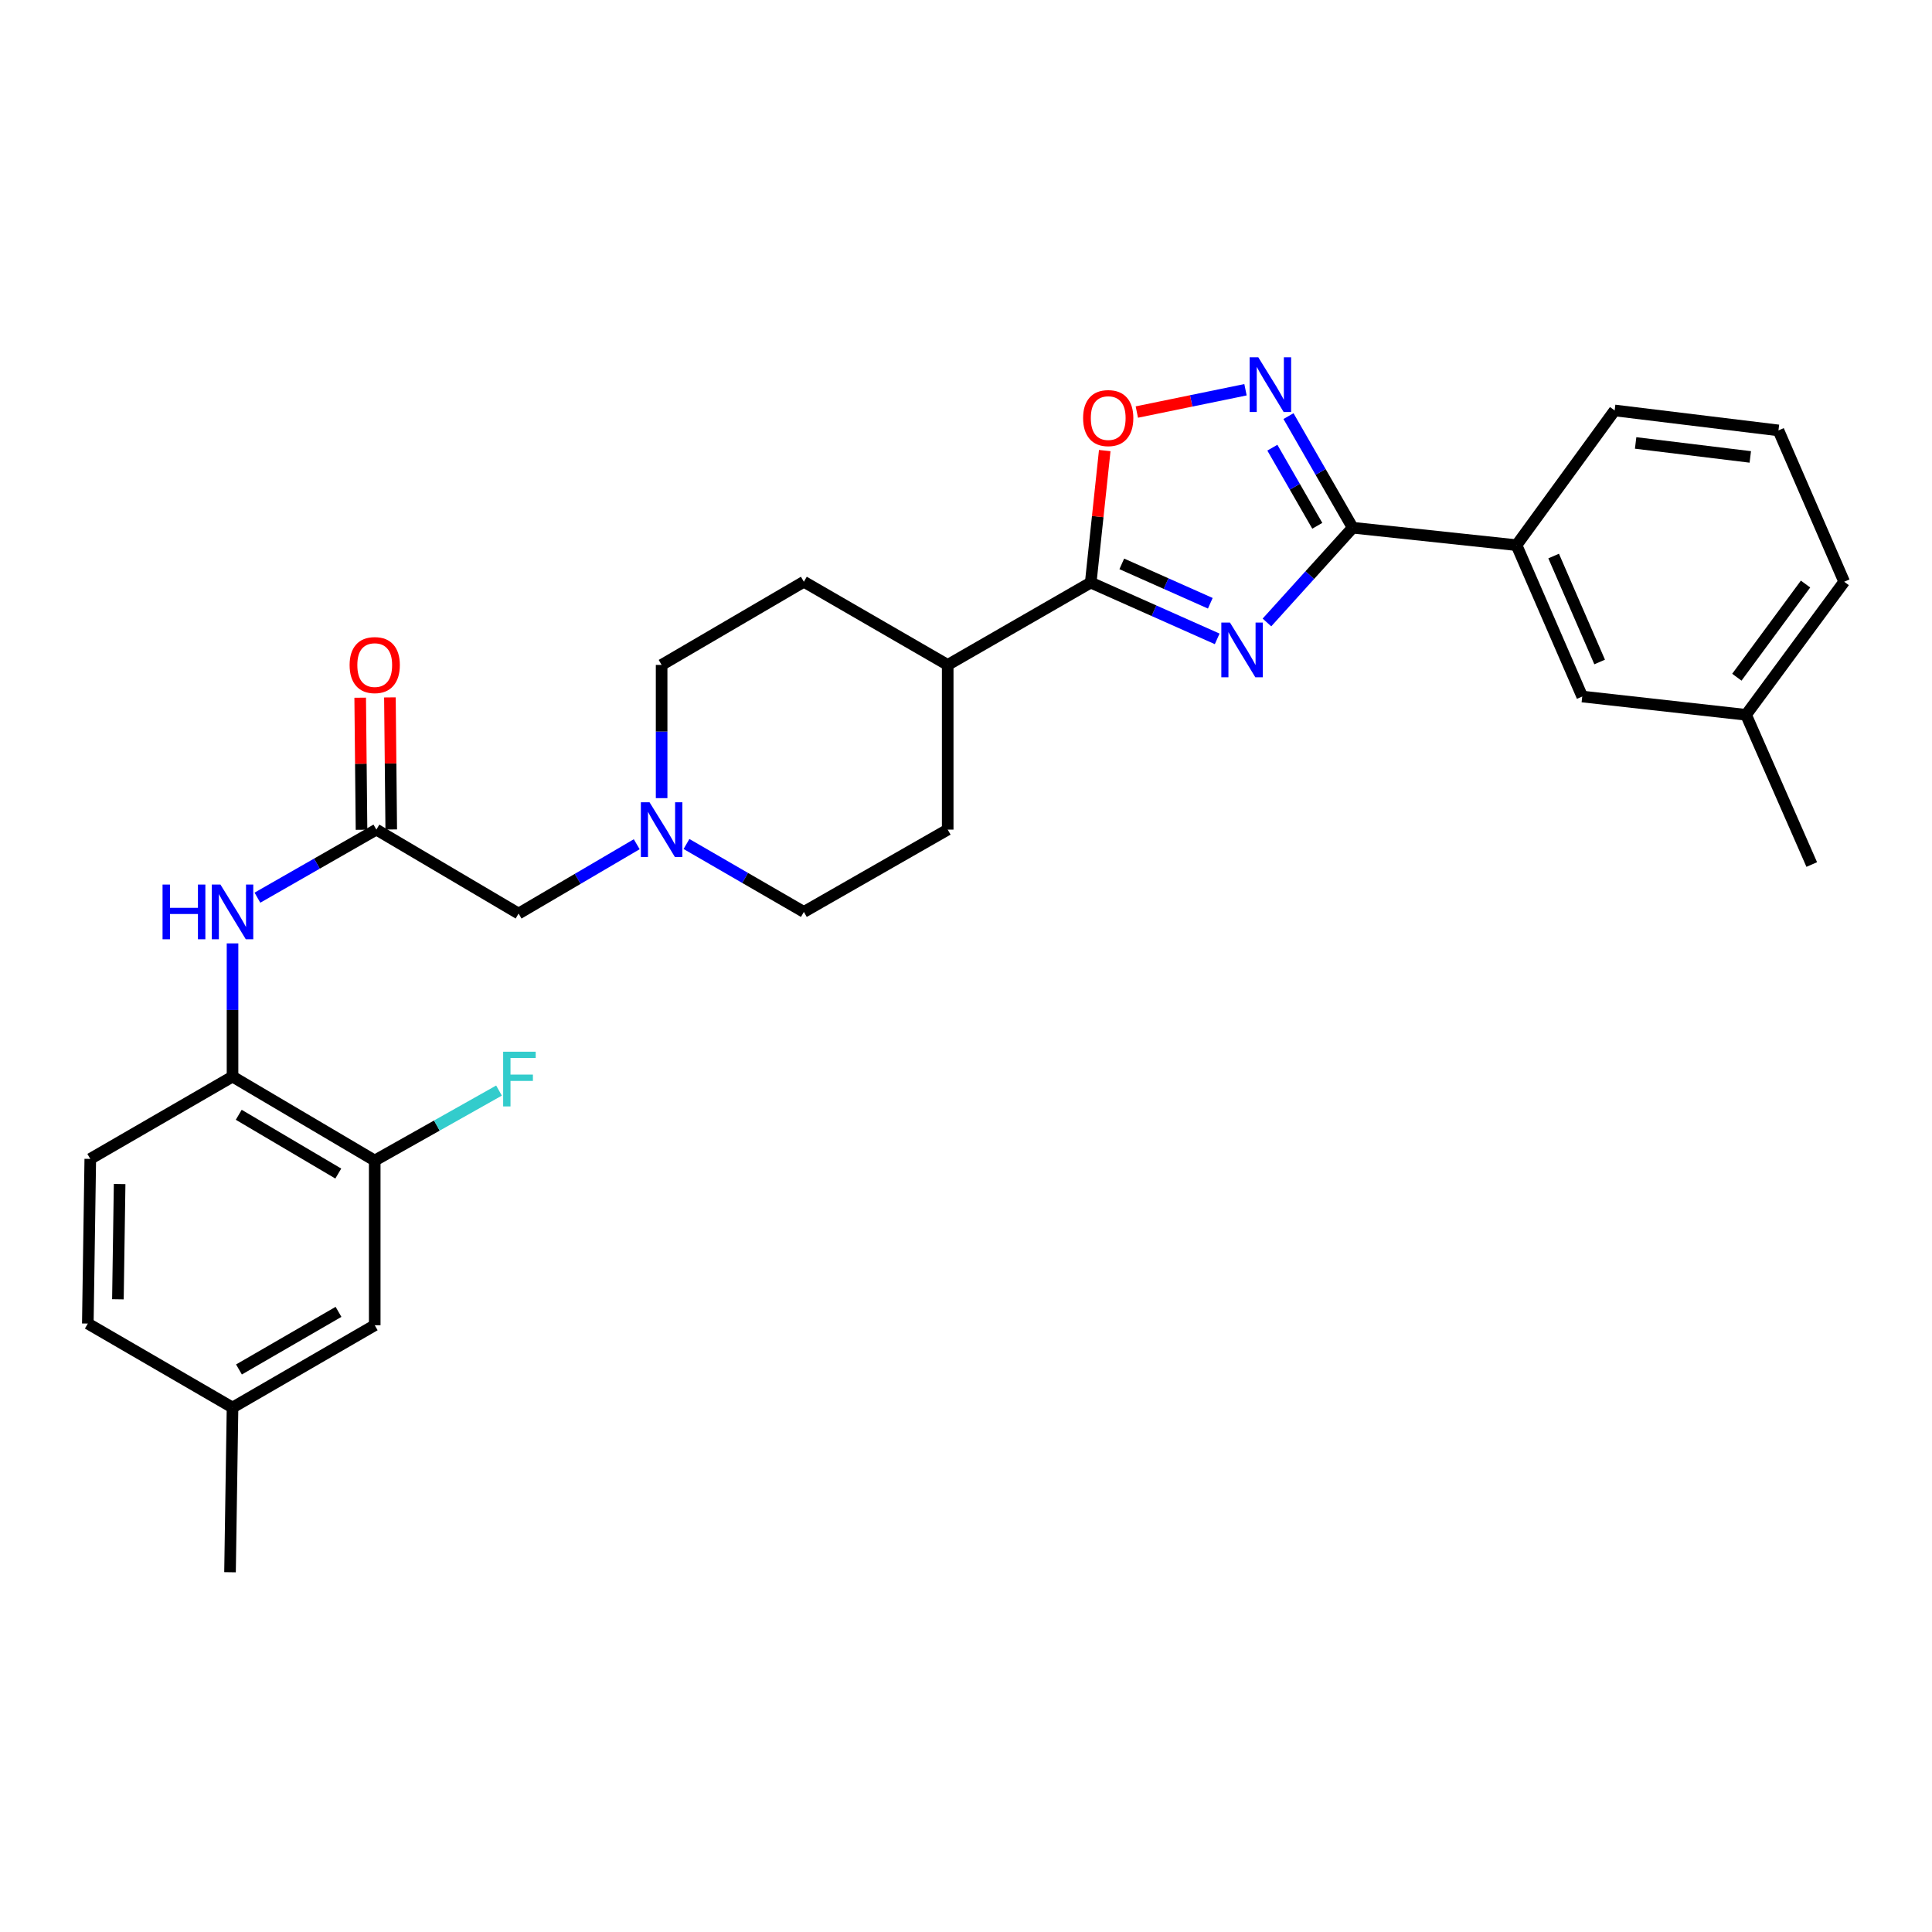 <?xml version='1.0' encoding='iso-8859-1'?>
<svg version='1.1' baseProfile='full'
              xmlns='http://www.w3.org/2000/svg'
                      xmlns:rdkit='http://www.rdkit.org/xml'
                      xmlns:xlink='http://www.w3.org/1999/xlink'
                  xml:space='preserve'
width='1000px' height='1000px' viewBox='0 0 1000 1000'>
<!-- END OF HEADER -->
<rect style='opacity:1.0;fill:#FFFFFF;stroke:none' width='1000' height='1000' x='0' y='0'> </rect>
<path class='bond-0' d='M 655.77,322.184 L 677.958,297.663' style='fill:none;fill-rule:evenodd;stroke:#0000FF;stroke-width:6px;stroke-linecap:butt;stroke-linejoin:miter;stroke-opacity:1' />
<path class='bond-0' d='M 677.958,297.663 L 700.147,273.142' style='fill:none;fill-rule:evenodd;stroke:#000000;stroke-width:6px;stroke-linecap:butt;stroke-linejoin:miter;stroke-opacity:1' />
<path class='bond-1' d='M 630.013,330.676 L 597.286,316.111' style='fill:none;fill-rule:evenodd;stroke:#0000FF;stroke-width:6px;stroke-linecap:butt;stroke-linejoin:miter;stroke-opacity:1' />
<path class='bond-1' d='M 597.286,316.111 L 564.559,301.545' style='fill:none;fill-rule:evenodd;stroke:#000000;stroke-width:6px;stroke-linecap:butt;stroke-linejoin:miter;stroke-opacity:1' />
<path class='bond-1' d='M 626.451,312.25 L 603.542,302.055' style='fill:none;fill-rule:evenodd;stroke:#0000FF;stroke-width:6px;stroke-linecap:butt;stroke-linejoin:miter;stroke-opacity:1' />
<path class='bond-1' d='M 603.542,302.055 L 580.633,291.859' style='fill:none;fill-rule:evenodd;stroke:#000000;stroke-width:6px;stroke-linecap:butt;stroke-linejoin:miter;stroke-opacity:1' />
<path class='bond-2' d='M 700.147,273.142 L 683.534,244.262' style='fill:none;fill-rule:evenodd;stroke:#000000;stroke-width:6px;stroke-linecap:butt;stroke-linejoin:miter;stroke-opacity:1' />
<path class='bond-2' d='M 683.534,244.262 L 666.921,215.383' style='fill:none;fill-rule:evenodd;stroke:#0000FF;stroke-width:6px;stroke-linecap:butt;stroke-linejoin:miter;stroke-opacity:1' />
<path class='bond-2' d='M 681.827,272.15 L 670.198,251.934' style='fill:none;fill-rule:evenodd;stroke:#000000;stroke-width:6px;stroke-linecap:butt;stroke-linejoin:miter;stroke-opacity:1' />
<path class='bond-2' d='M 670.198,251.934 L 658.569,231.718' style='fill:none;fill-rule:evenodd;stroke:#0000FF;stroke-width:6px;stroke-linecap:butt;stroke-linejoin:miter;stroke-opacity:1' />
<path class='bond-8' d='M 700.147,273.142 L 784.947,282.177' style='fill:none;fill-rule:evenodd;stroke:#000000;stroke-width:6px;stroke-linecap:butt;stroke-linejoin:miter;stroke-opacity:1' />
<path class='bond-3' d='M 564.559,301.545 L 568.187,267.383' style='fill:none;fill-rule:evenodd;stroke:#000000;stroke-width:6px;stroke-linecap:butt;stroke-linejoin:miter;stroke-opacity:1' />
<path class='bond-3' d='M 568.187,267.383 L 571.816,233.221' style='fill:none;fill-rule:evenodd;stroke:#FF0000;stroke-width:6px;stroke-linecap:butt;stroke-linejoin:miter;stroke-opacity:1' />
<path class='bond-10' d='M 564.559,301.545 L 490.529,344.163' style='fill:none;fill-rule:evenodd;stroke:#000000;stroke-width:6px;stroke-linecap:butt;stroke-linejoin:miter;stroke-opacity:1' />
<path class='bond-29' d='M 644.665,201.731 L 616.544,207.504' style='fill:none;fill-rule:evenodd;stroke:#0000FF;stroke-width:6px;stroke-linecap:butt;stroke-linejoin:miter;stroke-opacity:1' />
<path class='bond-29' d='M 616.544,207.504 L 588.424,213.277' style='fill:none;fill-rule:evenodd;stroke:#FF0000;stroke-width:6px;stroke-linecap:butt;stroke-linejoin:miter;stroke-opacity:1' />
<path class='bond-4' d='M 194.813,429.407 L 268.424,472.853' style='fill:none;fill-rule:evenodd;stroke:#000000;stroke-width:6px;stroke-linecap:butt;stroke-linejoin:miter;stroke-opacity:1' />
<path class='bond-5' d='M 194.813,429.407 L 164.027,447.021' style='fill:none;fill-rule:evenodd;stroke:#000000;stroke-width:6px;stroke-linecap:butt;stroke-linejoin:miter;stroke-opacity:1' />
<path class='bond-5' d='M 164.027,447.021 L 133.241,464.635' style='fill:none;fill-rule:evenodd;stroke:#0000FF;stroke-width:6px;stroke-linecap:butt;stroke-linejoin:miter;stroke-opacity:1' />
<path class='bond-14' d='M 202.505,429.33 L 202.163,395.153' style='fill:none;fill-rule:evenodd;stroke:#000000;stroke-width:6px;stroke-linecap:butt;stroke-linejoin:miter;stroke-opacity:1' />
<path class='bond-14' d='M 202.163,395.153 L 201.82,360.977' style='fill:none;fill-rule:evenodd;stroke:#FF0000;stroke-width:6px;stroke-linecap:butt;stroke-linejoin:miter;stroke-opacity:1' />
<path class='bond-14' d='M 187.121,429.484 L 186.778,395.307' style='fill:none;fill-rule:evenodd;stroke:#000000;stroke-width:6px;stroke-linecap:butt;stroke-linejoin:miter;stroke-opacity:1' />
<path class='bond-14' d='M 186.778,395.307 L 186.435,361.131' style='fill:none;fill-rule:evenodd;stroke:#FF0000;stroke-width:6px;stroke-linecap:butt;stroke-linejoin:miter;stroke-opacity:1' />
<path class='bond-6' d='M 120.356,488.298 L 120.356,522.77' style='fill:none;fill-rule:evenodd;stroke:#0000FF;stroke-width:6px;stroke-linecap:butt;stroke-linejoin:miter;stroke-opacity:1' />
<path class='bond-6' d='M 120.356,522.77 L 120.356,557.242' style='fill:none;fill-rule:evenodd;stroke:#000000;stroke-width:6px;stroke-linecap:butt;stroke-linejoin:miter;stroke-opacity:1' />
<path class='bond-9' d='M 120.356,557.242 L 193.958,600.698' style='fill:none;fill-rule:evenodd;stroke:#000000;stroke-width:6px;stroke-linecap:butt;stroke-linejoin:miter;stroke-opacity:1' />
<path class='bond-9' d='M 123.574,577.009 L 175.096,607.428' style='fill:none;fill-rule:evenodd;stroke:#000000;stroke-width:6px;stroke-linecap:butt;stroke-linejoin:miter;stroke-opacity:1' />
<path class='bond-15' d='M 120.356,557.242 L 46.728,599.843' style='fill:none;fill-rule:evenodd;stroke:#000000;stroke-width:6px;stroke-linecap:butt;stroke-linejoin:miter;stroke-opacity:1' />
<path class='bond-7' d='M 355.32,436.851 L 385.7,454.429' style='fill:none;fill-rule:evenodd;stroke:#0000FF;stroke-width:6px;stroke-linecap:butt;stroke-linejoin:miter;stroke-opacity:1' />
<path class='bond-7' d='M 385.7,454.429 L 416.081,472.007' style='fill:none;fill-rule:evenodd;stroke:#000000;stroke-width:6px;stroke-linecap:butt;stroke-linejoin:miter;stroke-opacity:1' />
<path class='bond-11' d='M 329.567,436.969 L 298.995,454.911' style='fill:none;fill-rule:evenodd;stroke:#0000FF;stroke-width:6px;stroke-linecap:butt;stroke-linejoin:miter;stroke-opacity:1' />
<path class='bond-11' d='M 298.995,454.911 L 268.424,472.853' style='fill:none;fill-rule:evenodd;stroke:#000000;stroke-width:6px;stroke-linecap:butt;stroke-linejoin:miter;stroke-opacity:1' />
<path class='bond-30' d='M 342.453,413.116 L 342.453,378.639' style='fill:none;fill-rule:evenodd;stroke:#0000FF;stroke-width:6px;stroke-linecap:butt;stroke-linejoin:miter;stroke-opacity:1' />
<path class='bond-30' d='M 342.453,378.639 L 342.453,344.163' style='fill:none;fill-rule:evenodd;stroke:#000000;stroke-width:6px;stroke-linecap:butt;stroke-linejoin:miter;stroke-opacity:1' />
<path class='bond-13' d='M 784.947,282.177 L 818.966,360.523' style='fill:none;fill-rule:evenodd;stroke:#000000;stroke-width:6px;stroke-linecap:butt;stroke-linejoin:miter;stroke-opacity:1' />
<path class='bond-13' d='M 804.162,287.801 L 827.975,342.643' style='fill:none;fill-rule:evenodd;stroke:#000000;stroke-width:6px;stroke-linecap:butt;stroke-linejoin:miter;stroke-opacity:1' />
<path class='bond-24' d='M 784.947,282.177 L 835.744,212.446' style='fill:none;fill-rule:evenodd;stroke:#000000;stroke-width:6px;stroke-linecap:butt;stroke-linejoin:miter;stroke-opacity:1' />
<path class='bond-12' d='M 193.958,600.698 L 193.958,685.942' style='fill:none;fill-rule:evenodd;stroke:#000000;stroke-width:6px;stroke-linecap:butt;stroke-linejoin:miter;stroke-opacity:1' />
<path class='bond-20' d='M 193.958,600.698 L 226.12,582.587' style='fill:none;fill-rule:evenodd;stroke:#000000;stroke-width:6px;stroke-linecap:butt;stroke-linejoin:miter;stroke-opacity:1' />
<path class='bond-20' d='M 226.12,582.587 L 258.282,564.476' style='fill:none;fill-rule:evenodd;stroke:#33CCCC;stroke-width:6px;stroke-linecap:butt;stroke-linejoin:miter;stroke-opacity:1' />
<path class='bond-16' d='M 490.529,344.163 L 416.081,301.109' style='fill:none;fill-rule:evenodd;stroke:#000000;stroke-width:6px;stroke-linecap:butt;stroke-linejoin:miter;stroke-opacity:1' />
<path class='bond-17' d='M 490.529,344.163 L 490.529,429.407' style='fill:none;fill-rule:evenodd;stroke:#000000;stroke-width:6px;stroke-linecap:butt;stroke-linejoin:miter;stroke-opacity:1' />
<path class='bond-32' d='M 193.958,685.942 L 120.356,728.542' style='fill:none;fill-rule:evenodd;stroke:#000000;stroke-width:6px;stroke-linecap:butt;stroke-linejoin:miter;stroke-opacity:1' />
<path class='bond-32' d='M 175.211,679.016 L 123.689,708.836' style='fill:none;fill-rule:evenodd;stroke:#000000;stroke-width:6px;stroke-linecap:butt;stroke-linejoin:miter;stroke-opacity:1' />
<path class='bond-22' d='M 818.966,360.523 L 903.756,369.985' style='fill:none;fill-rule:evenodd;stroke:#000000;stroke-width:6px;stroke-linecap:butt;stroke-linejoin:miter;stroke-opacity:1' />
<path class='bond-23' d='M 46.728,599.843 L 45.455,685.07' style='fill:none;fill-rule:evenodd;stroke:#000000;stroke-width:6px;stroke-linecap:butt;stroke-linejoin:miter;stroke-opacity:1' />
<path class='bond-23' d='M 61.921,612.857 L 61.029,672.516' style='fill:none;fill-rule:evenodd;stroke:#000000;stroke-width:6px;stroke-linecap:butt;stroke-linejoin:miter;stroke-opacity:1' />
<path class='bond-18' d='M 416.081,301.109 L 342.453,344.163' style='fill:none;fill-rule:evenodd;stroke:#000000;stroke-width:6px;stroke-linecap:butt;stroke-linejoin:miter;stroke-opacity:1' />
<path class='bond-19' d='M 490.529,429.407 L 416.081,472.007' style='fill:none;fill-rule:evenodd;stroke:#000000;stroke-width:6px;stroke-linecap:butt;stroke-linejoin:miter;stroke-opacity:1' />
<path class='bond-21' d='M 120.356,728.542 L 45.455,685.07' style='fill:none;fill-rule:evenodd;stroke:#000000;stroke-width:6px;stroke-linecap:butt;stroke-linejoin:miter;stroke-opacity:1' />
<path class='bond-27' d='M 120.356,728.542 L 119.057,813.786' style='fill:none;fill-rule:evenodd;stroke:#000000;stroke-width:6px;stroke-linecap:butt;stroke-linejoin:miter;stroke-opacity:1' />
<path class='bond-28' d='M 903.756,369.985 L 937.758,447.476' style='fill:none;fill-rule:evenodd;stroke:#000000;stroke-width:6px;stroke-linecap:butt;stroke-linejoin:miter;stroke-opacity:1' />
<path class='bond-31' d='M 903.756,369.985 L 954.545,301.109' style='fill:none;fill-rule:evenodd;stroke:#000000;stroke-width:6px;stroke-linecap:butt;stroke-linejoin:miter;stroke-opacity:1' />
<path class='bond-31' d='M 898.992,350.522 L 934.544,302.309' style='fill:none;fill-rule:evenodd;stroke:#000000;stroke-width:6px;stroke-linecap:butt;stroke-linejoin:miter;stroke-opacity:1' />
<path class='bond-25' d='M 835.744,212.446 L 920.527,222.78' style='fill:none;fill-rule:evenodd;stroke:#000000;stroke-width:6px;stroke-linecap:butt;stroke-linejoin:miter;stroke-opacity:1' />
<path class='bond-25' d='M 846.6,229.269 L 905.948,236.503' style='fill:none;fill-rule:evenodd;stroke:#000000;stroke-width:6px;stroke-linecap:butt;stroke-linejoin:miter;stroke-opacity:1' />
<path class='bond-26' d='M 920.527,222.78 L 954.545,301.109' style='fill:none;fill-rule:evenodd;stroke:#000000;stroke-width:6px;stroke-linecap:butt;stroke-linejoin:miter;stroke-opacity:1' />
<path  class='atom-0' d='M 636.636 322.25
L 645.916 337.25
Q 646.836 338.73, 648.316 341.41
Q 649.796 344.09, 649.876 344.25
L 649.876 322.25
L 653.636 322.25
L 653.636 350.57
L 649.756 350.57
L 639.796 334.17
Q 638.636 332.25, 637.396 330.05
Q 636.196 327.85, 635.836 327.17
L 635.836 350.57
L 632.156 350.57
L 632.156 322.25
L 636.636 322.25
' fill='#0000FF'/>
<path  class='atom-3' d='M 651.287 184.927
L 660.567 199.927
Q 661.487 201.407, 662.967 204.087
Q 664.447 206.767, 664.527 206.927
L 664.527 184.927
L 668.287 184.927
L 668.287 213.247
L 664.407 213.247
L 654.447 196.847
Q 653.287 194.927, 652.047 192.727
Q 650.847 190.527, 650.487 189.847
L 650.487 213.247
L 646.807 213.247
L 646.807 184.927
L 651.287 184.927
' fill='#0000FF'/>
<path  class='atom-4' d='M 560.611 216.398
Q 560.611 209.598, 563.971 205.798
Q 567.331 201.998, 573.611 201.998
Q 579.891 201.998, 583.251 205.798
Q 586.611 209.598, 586.611 216.398
Q 586.611 223.278, 583.211 227.198
Q 579.811 231.078, 573.611 231.078
Q 567.371 231.078, 563.971 227.198
Q 560.611 223.318, 560.611 216.398
M 573.611 227.878
Q 577.931 227.878, 580.251 224.998
Q 582.611 222.078, 582.611 216.398
Q 582.611 210.838, 580.251 208.038
Q 577.931 205.198, 573.611 205.198
Q 569.291 205.198, 566.931 207.998
Q 564.611 210.798, 564.611 216.398
Q 564.611 222.118, 566.931 224.998
Q 569.291 227.878, 573.611 227.878
' fill='#FF0000'/>
<path  class='atom-6' d='M 84.136 457.847
L 87.976 457.847
L 87.976 469.887
L 102.456 469.887
L 102.456 457.847
L 106.296 457.847
L 106.296 486.167
L 102.456 486.167
L 102.456 473.087
L 87.976 473.087
L 87.976 486.167
L 84.136 486.167
L 84.136 457.847
' fill='#0000FF'/>
<path  class='atom-6' d='M 114.096 457.847
L 123.376 472.847
Q 124.296 474.327, 125.776 477.007
Q 127.256 479.687, 127.336 479.847
L 127.336 457.847
L 131.096 457.847
L 131.096 486.167
L 127.216 486.167
L 117.256 469.767
Q 116.096 467.847, 114.856 465.647
Q 113.656 463.447, 113.296 462.767
L 113.296 486.167
L 109.616 486.167
L 109.616 457.847
L 114.096 457.847
' fill='#0000FF'/>
<path  class='atom-8' d='M 336.193 415.247
L 345.473 430.247
Q 346.393 431.727, 347.873 434.407
Q 349.353 437.087, 349.433 437.247
L 349.433 415.247
L 353.193 415.247
L 353.193 443.567
L 349.313 443.567
L 339.353 427.167
Q 338.193 425.247, 336.953 423.047
Q 335.753 420.847, 335.393 420.167
L 335.393 443.567
L 331.713 443.567
L 331.713 415.247
L 336.193 415.247
' fill='#0000FF'/>
<path  class='atom-15' d='M 180.958 344.243
Q 180.958 337.443, 184.318 333.643
Q 187.678 329.843, 193.958 329.843
Q 200.238 329.843, 203.598 333.643
Q 206.958 337.443, 206.958 344.243
Q 206.958 351.123, 203.558 355.043
Q 200.158 358.923, 193.958 358.923
Q 187.718 358.923, 184.318 355.043
Q 180.958 351.163, 180.958 344.243
M 193.958 355.723
Q 198.278 355.723, 200.598 352.843
Q 202.958 349.923, 202.958 344.243
Q 202.958 338.683, 200.598 335.883
Q 198.278 333.043, 193.958 333.043
Q 189.638 333.043, 187.278 335.843
Q 184.958 338.643, 184.958 344.243
Q 184.958 349.963, 187.278 352.843
Q 189.638 355.723, 193.958 355.723
' fill='#FF0000'/>
<path  class='atom-21' d='M 260.431 544.365
L 277.271 544.365
L 277.271 547.605
L 264.231 547.605
L 264.231 556.205
L 275.831 556.205
L 275.831 559.485
L 264.231 559.485
L 264.231 572.685
L 260.431 572.685
L 260.431 544.365
' fill='#33CCCC'/>
</svg>
